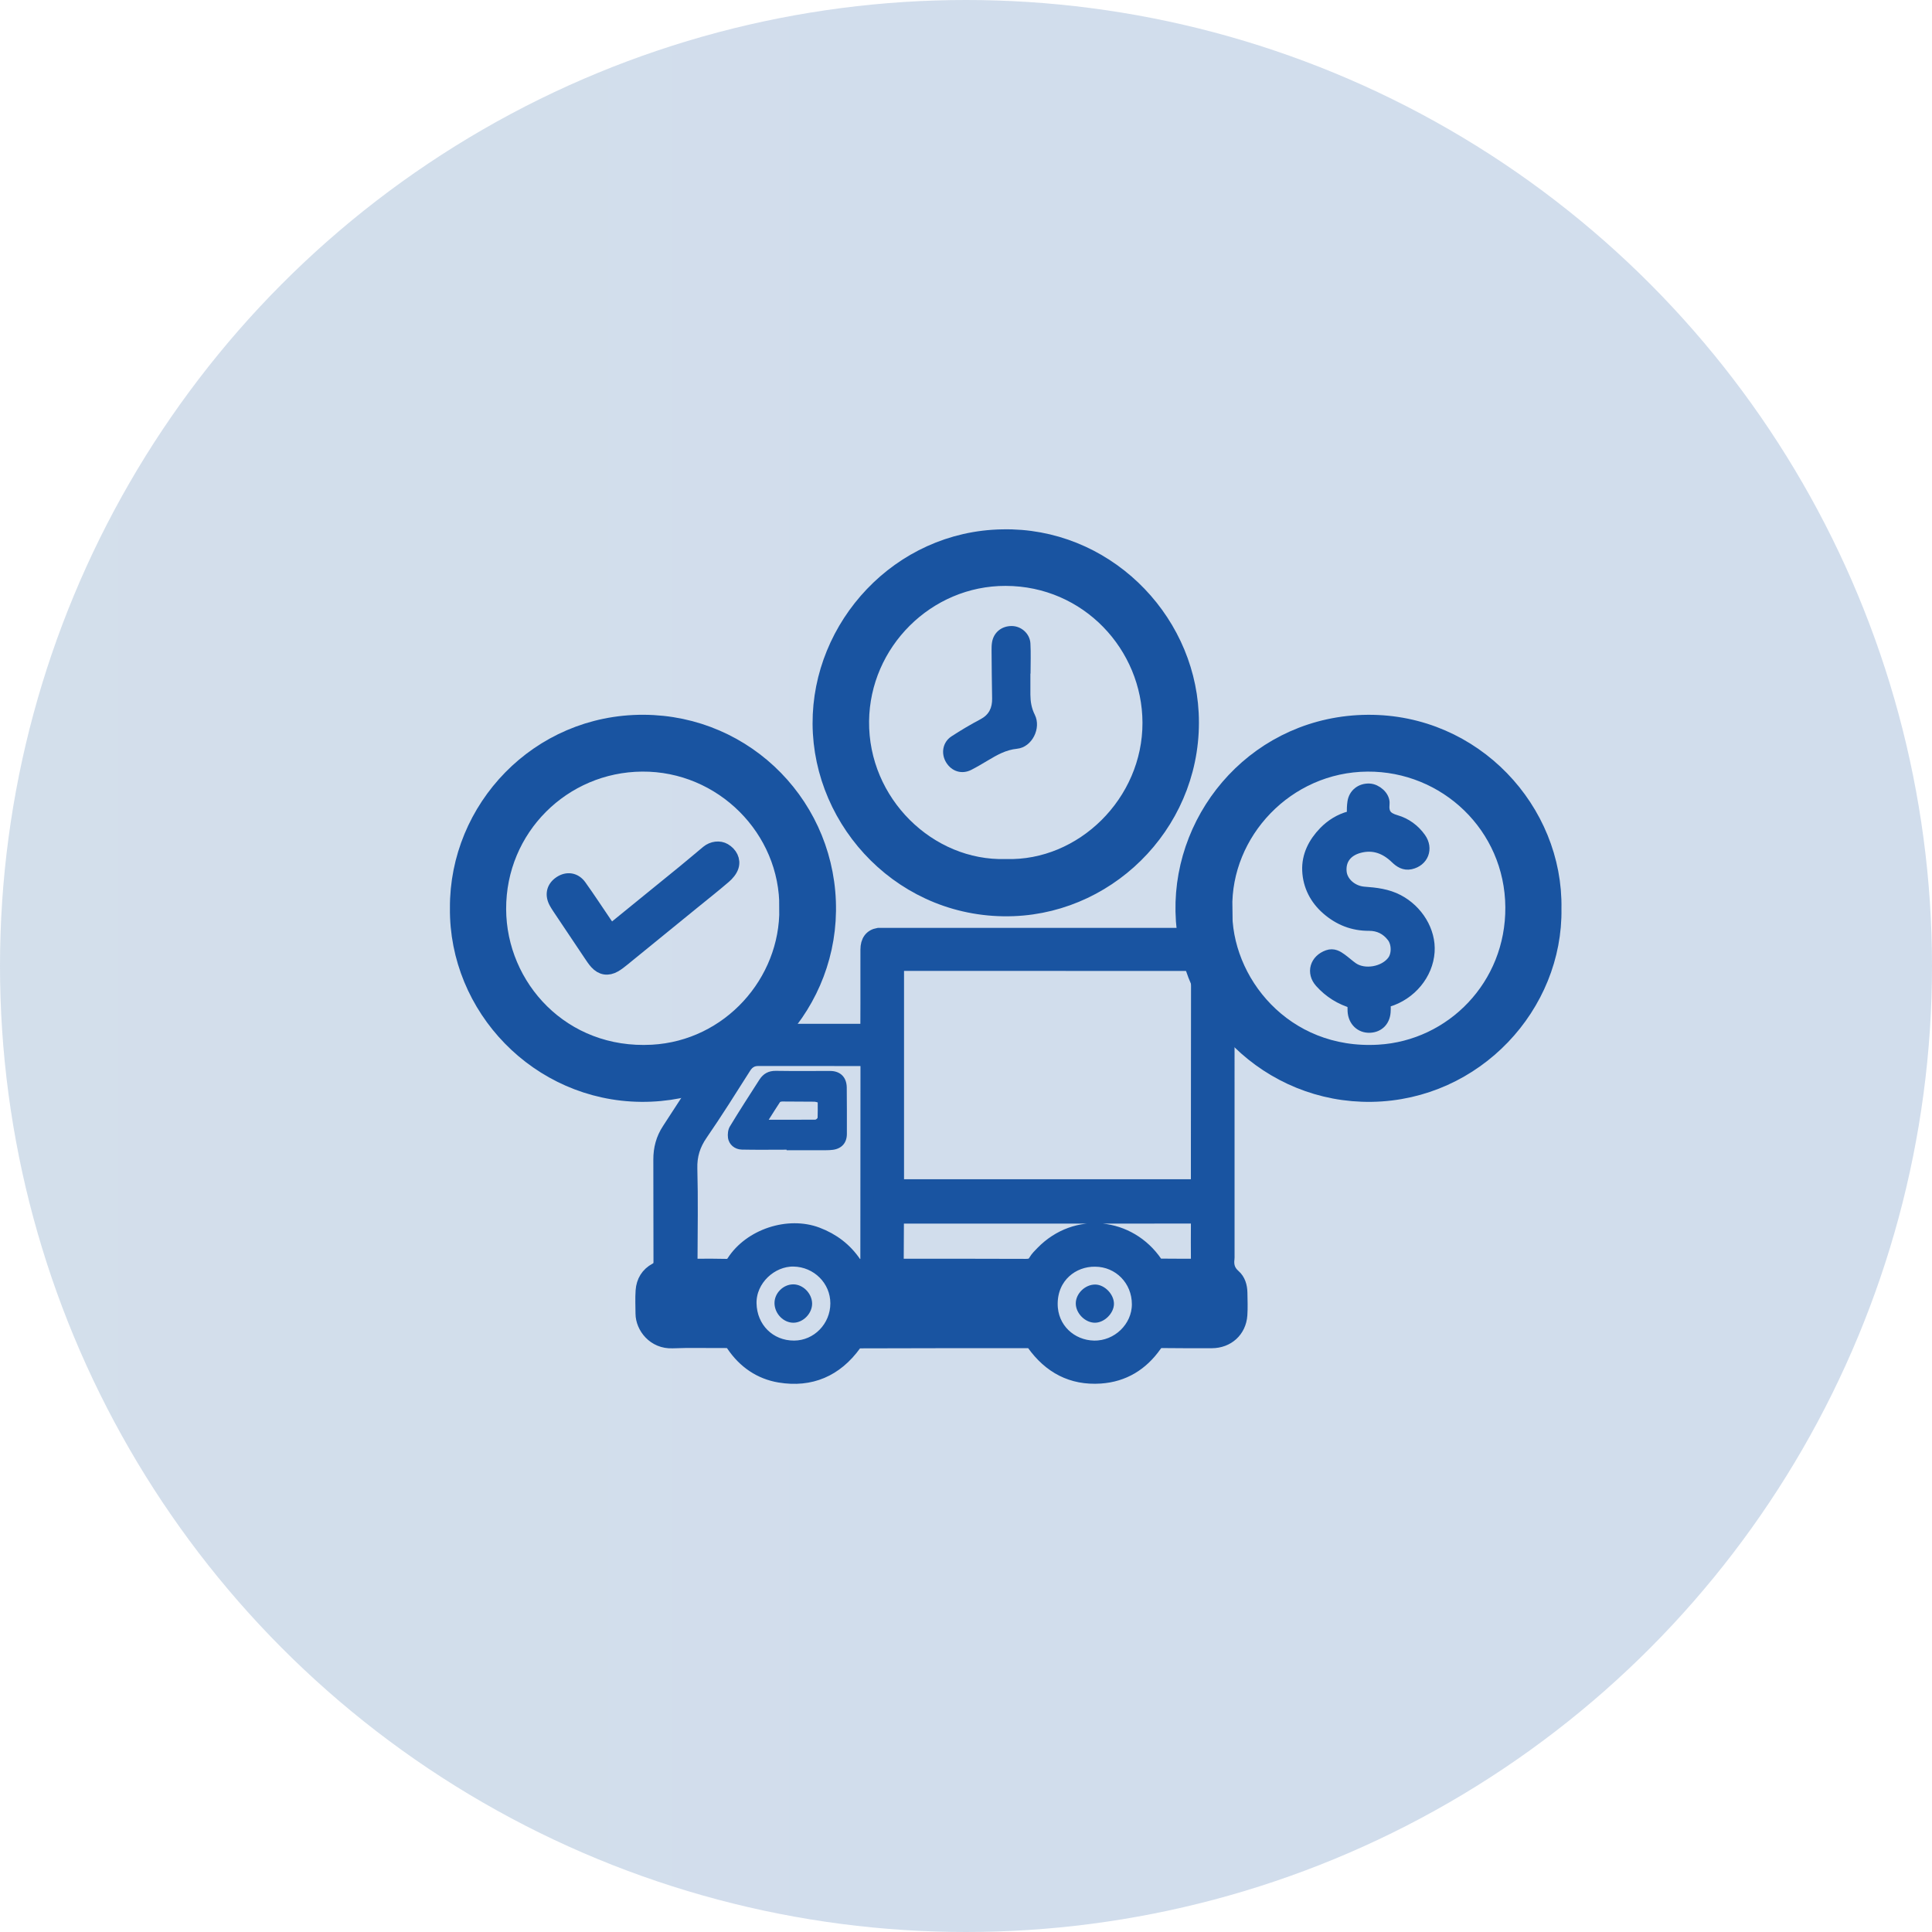 <svg width="146" height="146" viewBox="0 0 146 146" fill="none" xmlns="http://www.w3.org/2000/svg">
<circle opacity="0.2" cx="73" cy="73" r="73" fill="url(#paint0_linear_1481_440)"/>
<path d="M59.443 86.881C58.315 86.881 57.187 86.899 56.06 86.874C55.514 86.861 55.081 86.492 55.013 85.976C54.977 85.704 55.015 85.361 55.152 85.133C55.874 83.936 56.635 82.764 57.389 81.588C57.681 81.133 58.083 80.914 58.636 80.923C60 80.945 61.365 80.929 62.729 80.931C63.505 80.932 63.982 81.403 63.989 82.192C63.999 83.359 64.002 84.525 63.998 85.691C63.997 86.361 63.611 86.797 62.954 86.889C62.774 86.914 62.59 86.921 62.408 86.921C61.42 86.924 60.431 86.923 59.443 86.923C59.443 86.909 59.443 86.895 59.443 86.881ZM58.09 84.618C59.337 84.618 60.472 84.621 61.608 84.612C61.67 84.612 61.784 84.513 61.787 84.457C61.802 84.076 61.795 83.694 61.795 83.309C61.697 83.287 61.625 83.255 61.553 83.254C60.739 83.246 59.924 83.241 59.11 83.24C59.051 83.24 58.964 83.255 58.936 83.297C58.663 83.71 58.401 84.13 58.091 84.619L58.09 84.618Z" fill="#1954A1"/>
<path d="M84.181 98.526C84.181 99.239 83.46 99.957 82.743 99.957C82.001 99.957 81.295 99.245 81.296 98.499C81.297 97.752 82.001 97.068 82.765 97.072C83.472 97.076 84.18 97.803 84.181 98.526Z" fill="#1954A1"/>
<path d="M58.529 98.475C58.522 97.722 59.192 97.055 59.952 97.058C60.686 97.06 61.359 97.745 61.371 98.5C61.382 99.244 60.708 99.947 59.972 99.957C59.212 99.969 58.535 99.275 58.528 98.475H58.529Z" fill="#1954A1"/>
<path d="M35.001 68.615C34.957 61.321 40.891 54.986 48.627 55.015C56.253 55.043 62.275 61.274 62.176 68.845C62.08 76.229 56.01 82.335 48.452 82.266C40.902 82.198 34.92 75.922 35.001 68.615ZM59.893 68.64C59.968 62.444 54.808 57.263 48.516 57.309C42.322 57.354 37.227 62.355 37.249 68.707C37.271 74.815 42.273 80.333 49.314 79.947C55.388 79.613 59.973 74.434 59.892 68.64H59.893Z" fill="#1954A1" stroke="#1954A1" stroke-width="2"/>
<path d="M116.998 68.661C117.122 75.73 111.289 82.142 103.653 82.266C96.137 82.388 89.977 76.346 89.831 68.87C89.69 61.649 95.432 55.075 103.359 55.017C111.184 54.959 117.133 61.476 116.998 68.661ZM92.126 68.667C91.979 74.337 96.798 80.382 104.223 79.943C110.027 79.601 114.802 74.754 114.757 68.548C114.711 62.168 109.498 57.27 103.338 57.31C96.964 57.352 92.001 62.696 92.127 68.667H92.126Z" fill="#1954A1" stroke="#1954A1" stroke-width="2"/>
<path d="M75.761 41.003C83.188 40.838 89.222 46.841 89.584 53.899C89.979 61.593 83.903 67.955 76.569 68.234C68.584 68.537 62.444 62.008 62.406 54.691C62.37 47.535 68.192 41.125 75.761 41.003ZM76.013 65.917C82.041 66.092 87.353 60.899 87.336 54.609C87.32 48.559 82.451 43.29 76 43.275C69.813 43.26 64.743 48.347 64.676 54.491C64.608 60.889 69.952 66.091 76.013 65.917Z" fill="#1954A1" stroke="#1954A1" stroke-width="2"/>
<path d="M46.164 70.349C48.035 68.828 49.867 67.342 51.695 65.851C52.288 65.368 52.866 64.87 53.455 64.383C53.843 64.062 54.376 64.002 54.754 64.224C55.218 64.498 55.485 64.986 55.323 65.489C55.229 65.782 54.99 66.061 54.749 66.267C53.951 66.954 53.123 67.604 52.307 68.269C50.564 69.69 48.821 71.112 47.076 72.529C46.879 72.69 46.676 72.848 46.457 72.975C45.938 73.273 45.454 73.197 45.052 72.751C44.875 72.554 44.73 72.328 44.582 72.108C43.797 70.941 43.015 69.771 42.233 68.601C42.147 68.472 42.064 68.341 41.989 68.205C41.664 67.618 41.793 67.058 42.333 66.7C42.856 66.353 43.444 66.429 43.827 66.964C44.497 67.9 45.126 68.867 45.774 69.819C45.891 69.99 46.022 70.154 46.165 70.349H46.164Z" fill="#1954A1" stroke="#1954A1"/>
<path d="M102.333 75.734C101.332 75.449 100.506 74.927 99.835 74.181C99.214 73.49 99.486 72.595 100.367 72.284C100.749 72.148 101.035 72.328 101.315 72.529C101.611 72.743 101.88 72.995 102.179 73.203C103.095 73.837 104.667 73.556 105.323 72.654C105.692 72.148 105.682 71.265 105.288 70.747C104.828 70.145 104.209 69.839 103.452 69.842C102.258 69.848 101.222 69.435 100.329 68.658C99.46 67.901 98.956 66.918 98.907 65.786C98.859 64.679 99.352 63.722 100.122 62.928C100.648 62.387 101.278 61.999 102.009 61.798C102.217 61.741 102.297 61.65 102.286 61.428C102.273 61.164 102.284 60.895 102.322 60.633C102.407 60.056 102.879 59.688 103.471 59.711C103.971 59.73 104.56 60.235 104.509 60.734C104.431 61.517 104.723 61.87 105.476 62.086C106.195 62.293 106.828 62.748 107.278 63.388C107.801 64.131 107.466 65.003 106.579 65.198C106.145 65.293 105.822 65.079 105.519 64.786C104.727 64.023 103.798 63.676 102.703 63.965C101.697 64.231 101.174 64.956 101.266 65.903C101.348 66.738 102.139 67.436 103.085 67.505C103.959 67.569 104.816 67.665 105.618 68.084C107.067 68.842 108.015 70.387 107.914 71.917C107.805 73.584 106.568 75.088 104.861 75.602C104.646 75.667 104.565 75.749 104.591 75.965C104.607 76.096 104.596 76.231 104.594 76.364C104.585 77.063 104.169 77.518 103.517 77.546C102.867 77.574 102.381 77.114 102.336 76.413C102.321 76.193 102.334 75.971 102.334 75.731L102.333 75.734Z" fill="#1954A1" stroke="#1954A1"/>
<path d="M77.866 50.906C77.866 51.434 77.864 51.961 77.866 52.489C77.87 53.02 77.949 53.517 78.198 54.011C78.708 55.026 77.995 56.467 76.859 56.582C76.007 56.668 75.347 57.055 74.661 57.462C74.246 57.708 73.832 57.957 73.403 58.176C72.694 58.539 71.925 58.306 71.504 57.623C71.085 56.945 71.234 56.082 71.903 55.646C72.612 55.183 73.344 54.751 74.092 54.355C74.746 54.009 74.987 53.482 74.974 52.776C74.95 51.575 74.942 50.374 74.932 49.172C74.931 48.968 74.932 48.76 74.964 48.558C75.079 47.796 75.688 47.298 76.472 47.308C77.183 47.318 77.826 47.884 77.868 48.621C77.91 49.38 77.878 50.144 77.878 50.906C77.874 50.906 77.871 50.906 77.868 50.906H77.866Z" fill="#1954A1"/>
<path d="M93.766 97.681C93.758 97.198 93.617 96.731 93.258 96.418C92.83 96.044 92.72 95.615 92.793 95.092C92.801 95.038 92.795 94.981 92.795 94.925C92.795 87.636 92.795 80.347 92.794 73.057C92.794 72.581 92.789 72.103 92.759 71.627C92.741 71.339 92.642 71.103 92.472 70.928C92.337 70.788 92.154 70.688 91.929 70.633C91.909 70.628 91.89 70.623 91.87 70.62H66.373C65.801 70.718 65.522 71.126 65.522 71.757C65.521 72.279 65.521 72.799 65.521 73.321C65.521 74.147 65.522 74.973 65.522 75.8C65.521 76.327 65.52 76.855 65.517 77.381C65.517 77.542 65.46 77.703 65.415 77.945C65.385 77.918 65.357 77.891 65.33 77.867H56.451C55.66 78.031 55.005 78.46 54.519 79.206C53.184 81.258 51.862 83.32 50.52 85.369C50.066 86.061 49.869 86.808 49.872 87.63C49.882 90.203 49.871 92.778 49.883 95.352C49.883 95.632 49.802 95.797 49.555 95.93C48.919 96.271 48.582 96.833 48.532 97.539C48.492 98.112 48.522 98.691 48.525 99.267C48.531 100.281 49.414 101.452 50.819 101.392C52.168 101.334 53.521 101.382 54.873 101.371C55.108 101.369 55.252 101.444 55.386 101.644C56.239 102.91 57.44 103.739 58.92 103.983C61.267 104.371 63.18 103.545 64.59 101.598C64.665 101.494 64.831 101.395 64.955 101.395C69.209 101.381 73.463 101.377 77.717 101.382C77.838 101.382 78.006 101.453 78.074 101.548C79.323 103.295 80.989 104.201 83.156 104.055C84.915 103.936 86.28 103.09 87.289 101.662C87.436 101.452 87.572 101.369 87.821 101.372C89.072 101.386 90.324 101.388 91.576 101.384C92.774 101.381 93.679 100.563 93.762 99.377C93.801 98.815 93.775 98.247 93.766 97.681ZM67.817 72.883C67.937 72.877 68.034 72.869 68.13 72.869C72.66 72.87 77.191 72.872 81.721 72.872C84.413 72.872 87.105 72.874 89.797 72.874C90.508 72.874 90.507 72.872 90.506 73.602C90.502 78.05 90.498 82.5 90.495 86.948C90.494 87.823 90.495 88.699 90.495 89.613H67.817V72.883ZM54.381 99.102C53.991 99.102 53.608 99.102 53.225 99.102C52.528 99.104 51.83 99.092 51.132 99.116C50.852 99.127 50.773 99.027 50.813 98.774C50.818 98.742 50.813 98.708 50.813 98.675C50.817 98.151 51.086 98.774 51.62 98.774H54.38V99.101L54.381 99.102ZM60.009 101.807C58.121 101.813 56.706 100.377 56.671 98.497C56.638 96.672 58.278 95.183 59.974 95.213C61.779 95.247 63.249 96.688 63.249 98.495C63.249 100.301 61.803 101.802 60.009 101.807ZM65.525 81.491C65.524 86.06 65.523 90.631 65.516 95.2C65.516 95.341 65.431 95.607 65.392 95.607C65.124 95.597 64.807 95.766 64.599 95.457C63.894 94.411 62.941 93.693 61.767 93.245C59.574 92.409 56.69 93.353 55.407 95.356C55.273 95.565 55.133 95.637 54.898 95.633C54.123 95.619 53.347 95.61 52.572 95.623C52.295 95.628 52.209 95.54 52.211 95.266C52.22 92.948 52.26 90.628 52.198 88.312C52.171 87.316 52.428 86.505 52.988 85.693C54.126 84.043 55.19 82.341 56.264 80.649C56.524 80.24 56.844 80.054 57.324 80.056C59.982 80.063 62.64 80.059 65.298 80.06C65.361 80.06 65.425 80.079 65.525 80.094V81.491ZM82.67 101.807C80.918 101.777 79.418 100.432 79.428 98.519C79.438 96.444 81.058 95.199 82.755 95.223C84.594 95.229 86.038 96.701 86.035 98.567C86.032 100.341 84.494 101.84 82.67 101.807ZM87.703 95.613C87.579 95.61 87.412 95.517 87.341 95.414C85.357 92.514 81.319 92.026 78.757 94.656C78.564 94.853 78.358 95.053 78.222 95.289C78.05 95.586 77.828 95.633 77.511 95.632C74.376 95.619 71.242 95.622 68.107 95.622H67.828C67.814 95.532 67.793 95.457 67.793 95.384C67.796 94.409 67.801 93.432 67.808 92.457C67.812 91.946 67.724 91.966 68.282 91.966C72.524 91.966 76.767 91.966 81.009 91.966C84.022 91.966 87.034 91.964 90.047 91.964C90.496 91.964 90.496 91.966 90.496 92.418C90.495 93.383 90.484 94.349 90.497 95.314C90.5 95.555 90.42 95.622 90.196 95.621C89.364 95.615 88.533 95.628 87.703 95.613ZM91.481 98.944C91.478 99.002 91.357 99.1 91.29 99.1C90.297 99.111 89.305 99.108 88.286 99.108V98.5L91.5 99C91.5 99.346 91.5 98.605 91.481 98.944Z" fill="#1954A1"/>
<path d="M77.126 99.103H65.576M93.766 97.681C93.758 97.198 93.617 96.731 93.258 96.418C92.83 96.044 92.72 95.615 92.793 95.092C92.801 95.038 92.795 94.981 92.795 94.925C92.795 87.636 92.795 80.347 92.794 73.057C92.794 72.581 92.789 72.103 92.759 71.627C92.741 71.339 92.642 71.103 92.472 70.928C92.337 70.788 92.154 70.688 91.929 70.633C91.909 70.628 91.89 70.623 91.87 70.62H66.373C65.801 70.718 65.522 71.126 65.522 71.757C65.521 72.279 65.521 72.799 65.521 73.321C65.521 74.147 65.522 74.973 65.522 75.8C65.521 76.327 65.52 76.855 65.517 77.381C65.517 77.542 65.46 77.703 65.415 77.945C65.385 77.918 65.357 77.891 65.33 77.867H56.451C55.66 78.031 55.005 78.46 54.519 79.206C53.184 81.258 51.862 83.32 50.52 85.369C50.066 86.061 49.869 86.808 49.872 87.63C49.882 90.203 49.871 92.778 49.883 95.352C49.883 95.632 49.802 95.797 49.555 95.93C48.919 96.271 48.582 96.833 48.532 97.539C48.492 98.112 48.522 98.691 48.525 99.267C48.531 100.281 49.414 101.452 50.819 101.392C52.168 101.334 53.521 101.382 54.873 101.371C55.108 101.369 55.252 101.444 55.386 101.644C56.239 102.91 57.44 103.739 58.92 103.983C61.267 104.371 63.18 103.545 64.59 101.598C64.665 101.494 64.831 101.395 64.955 101.395C69.209 101.381 73.463 101.377 77.717 101.382C77.838 101.382 78.006 101.453 78.074 101.548C79.323 103.295 80.989 104.201 83.156 104.055C84.915 103.936 86.28 103.09 87.289 101.662C87.436 101.452 87.572 101.369 87.821 101.372C89.072 101.386 90.324 101.388 91.576 101.384C92.774 101.381 93.679 100.563 93.762 99.377C93.801 98.815 93.775 98.247 93.766 97.681ZM67.817 72.883C67.937 72.877 68.034 72.869 68.13 72.869C72.66 72.87 77.191 72.872 81.721 72.872C84.413 72.872 87.105 72.874 89.797 72.874C90.508 72.874 90.507 72.872 90.506 73.602C90.502 78.05 90.498 82.5 90.495 86.948C90.494 87.823 90.495 88.699 90.495 89.613H67.817V72.883ZM54.381 99.102C53.991 99.102 53.608 99.102 53.225 99.102C52.528 99.104 51.83 99.092 51.132 99.116C50.852 99.127 50.773 99.027 50.813 98.774C50.818 98.742 50.813 98.708 50.813 98.675C50.817 98.151 51.086 98.774 51.62 98.774H54.38V99.101L54.381 99.102ZM60.009 101.807C58.121 101.813 56.706 100.377 56.671 98.497C56.638 96.672 58.278 95.183 59.974 95.213C61.779 95.247 63.249 96.688 63.249 98.495C63.249 100.301 61.803 101.802 60.009 101.807ZM65.525 81.491C65.524 86.06 65.523 90.631 65.516 95.2C65.516 95.341 65.431 95.607 65.392 95.607C65.124 95.597 64.807 95.766 64.599 95.457C63.894 94.411 62.941 93.693 61.767 93.245C59.574 92.409 56.69 93.353 55.407 95.356C55.273 95.565 55.133 95.637 54.898 95.633C54.123 95.619 53.347 95.61 52.572 95.623C52.295 95.628 52.209 95.54 52.211 95.266C52.22 92.948 52.26 90.628 52.198 88.312C52.171 87.316 52.428 86.505 52.988 85.693C54.126 84.043 55.19 82.341 56.264 80.649C56.524 80.24 56.844 80.054 57.324 80.056C59.982 80.063 62.64 80.059 65.298 80.06C65.361 80.06 65.425 80.079 65.525 80.094V81.491ZM82.67 101.807C80.918 101.777 79.418 100.432 79.428 98.519C79.438 96.444 81.058 95.199 82.755 95.223C84.594 95.229 86.038 96.701 86.035 98.567C86.032 100.341 84.494 101.84 82.67 101.807ZM87.703 95.613C87.579 95.61 87.412 95.517 87.341 95.414C85.357 92.514 81.319 92.026 78.757 94.656C78.564 94.853 78.358 95.053 78.222 95.289C78.05 95.586 77.828 95.633 77.511 95.632C74.376 95.619 71.242 95.622 68.107 95.622H67.828C67.814 95.532 67.793 95.457 67.793 95.384C67.796 94.409 67.801 93.432 67.808 92.457C67.812 91.946 67.724 91.966 68.282 91.966C72.524 91.966 76.767 91.966 81.009 91.966C84.022 91.966 87.034 91.964 90.047 91.964C90.496 91.964 90.496 91.966 90.496 92.418C90.495 93.383 90.484 94.349 90.497 95.314C90.5 95.555 90.42 95.622 90.196 95.621C89.364 95.615 88.533 95.628 87.703 95.613ZM91.481 98.944C91.478 99.002 91.357 99.1 91.29 99.1C90.297 99.111 89.305 99.108 88.286 99.108V98.5L91.5 99C91.5 99.346 91.5 98.605 91.481 98.944Z" stroke="#1954A1"/>
<defs>
<linearGradient id="paint0_linear_1481_440" x1="-873" y1="73" x2="80" y2="73" gradientUnits="userSpaceOnUse">
<stop stop-color="#8EC63F"/>
<stop offset="1" stop-color="#1954A1"/>
</linearGradient>
</defs>
</svg>
